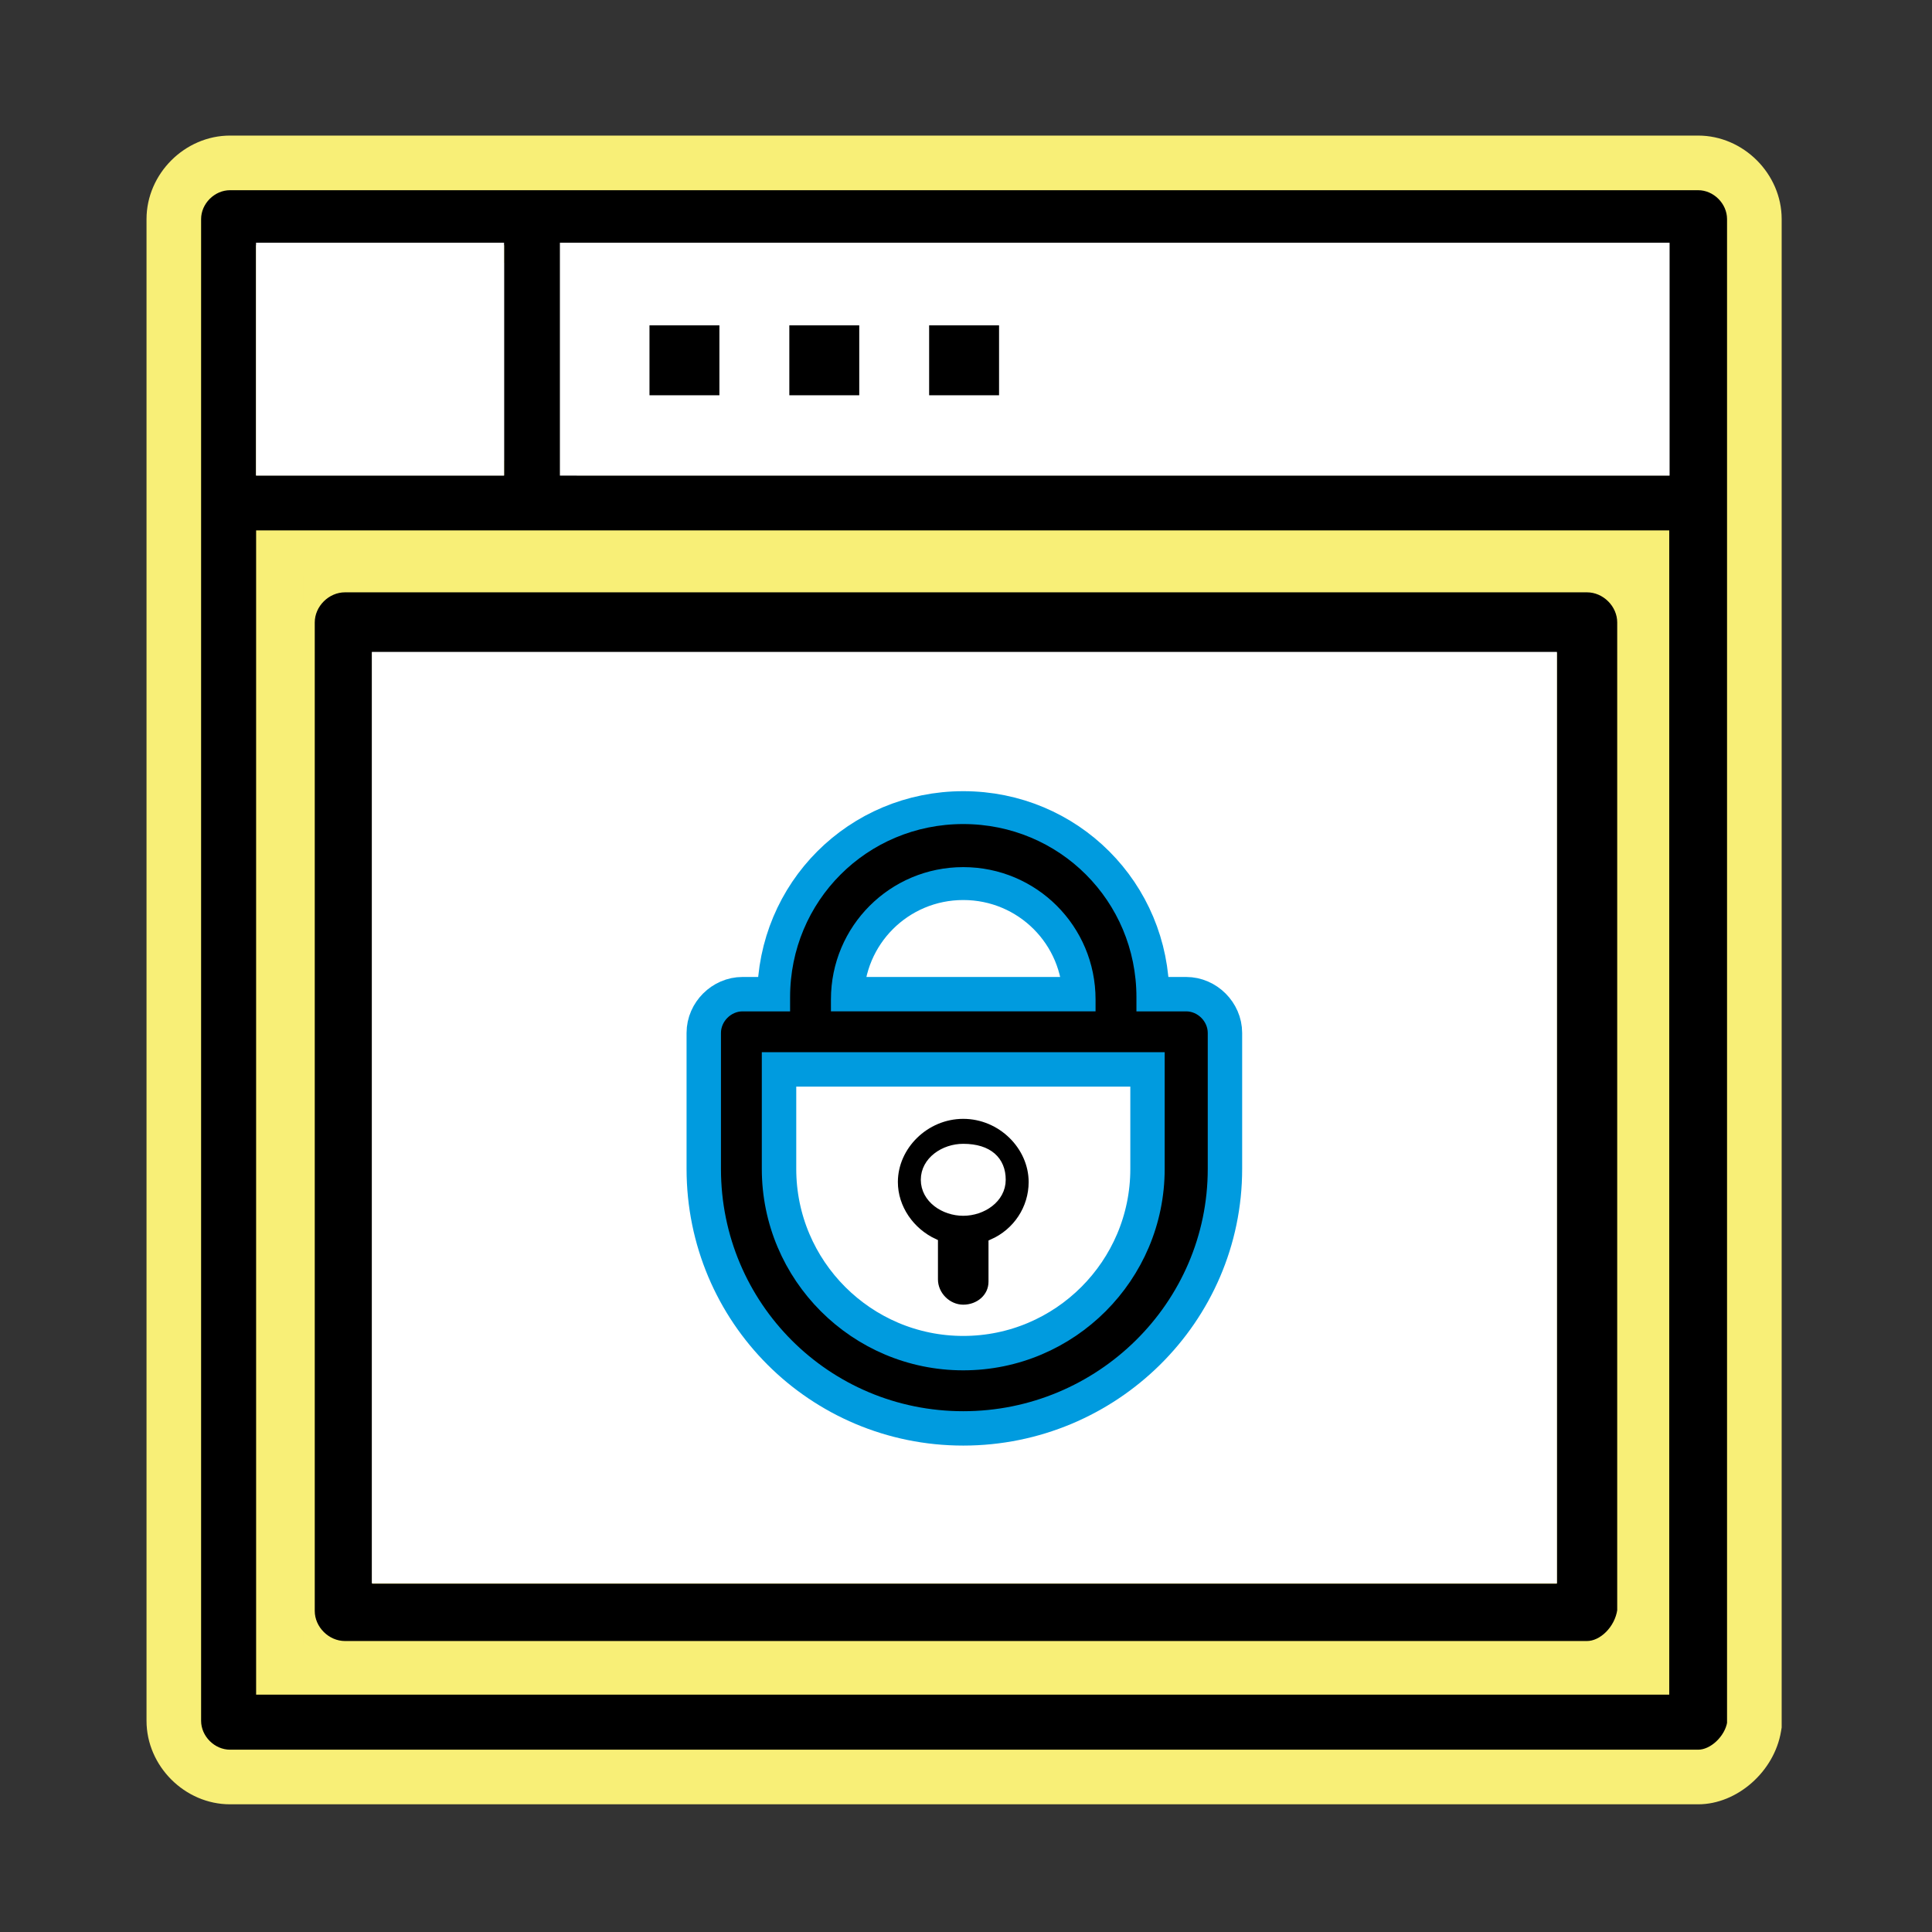 <?xml version="1.0" encoding="utf-8"?>
<!-- Generator: Adobe Illustrator 28.2.0, SVG Export Plug-In . SVG Version: 6.00 Build 0)  -->
<svg version="1.1" id="Layer_1" xmlns="http://www.w3.org/2000/svg" xmlns:xlink="http://www.w3.org/1999/xlink" x="0px" y="0px"
	 viewBox="0 0 512 512" style="enable-background:new 0 0 512 512;" xml:space="preserve">
<rect x="0" y="0" width="512" height="512" fill="#333333" stroke="none"/>
<style type="text/css">
	.st0{fill:#FFFFFF;}
	.st1{fill:#F8EF77;stroke:#F8EF77;stroke-width:20;stroke-miterlimit:10;}
	.st2{fill:#FFE600;stroke:#FFE600;stroke-width:24.401;stroke-miterlimit:10;}
	.st3{fill:#F8EF77;stroke:#F8EF77;stroke-width:30;stroke-miterlimit:10;}
	.st4{stroke:#F8EF77;stroke-width:3.951;stroke-miterlimit:10;}
	.st5{stroke:#009BDF;stroke-width:6.971;stroke-miterlimit:10;}
	.st6{fill:#F8EF77;}
	.st7{fill:#FFE600;stroke:#FFE600;stroke-width:24.335;stroke-miterlimit:10;}
	.st8{stroke:#F8EF77;stroke-width:4.125;stroke-miterlimit:10;}
	.st9{fill:#F8EF77;stroke:#F8EF77;stroke-width:25;stroke-miterlimit:10;}
	.st10{fill:#FFE600;stroke:#FFE600;stroke-width:24.381;stroke-miterlimit:10;}
	.st11{fill:none;stroke:#F8EF77;stroke-width:25;stroke-miterlimit:10;}
	.st12{fill:#263186;}
	.st13{fill:#FFE600;stroke:#FFE600;stroke-width:24.34;stroke-miterlimit:10;}
	.st14{fill:#FFE600;stroke:#FFE600;stroke-width:25.058;stroke-miterlimit:10;}
	.st15{fill:#FFE600;stroke:#FFE600;stroke-width:23.425;stroke-miterlimit:10;}
	.st16{fill:#FFE600;stroke:#FFE600;stroke-width:25.375;stroke-miterlimit:10;}
	.st17{fill:#F9F077;stroke:#F9F077;stroke-width:24.401;stroke-miterlimit:10;}
	.st18{fill:#F9F077;stroke:#F9F077;stroke-width:25.058;stroke-miterlimit:10;}
	.st19{fill:#F9F077;stroke:#F9F077;stroke-width:24.335;stroke-miterlimit:10;}
	.st20{fill:#F9F077;stroke:#F9F077;stroke-width:23.425;stroke-miterlimit:10;}
	.st21{fill:#F9F077;stroke:#F9F077;stroke-width:25.375;stroke-miterlimit:10;}
	.st22{fill:#F9F077;stroke:#F9F077;stroke-width:24.381;stroke-miterlimit:10;}
	.st23{stroke:#FFFFFF;stroke-width:3.951;stroke-miterlimit:10;}
	.st24{fill:#009BDF;stroke:#009BDF;stroke-width:18;stroke-miterlimit:10;}
	.st25{fill:#009BDF;stroke:#009BDF;stroke-width:17;stroke-miterlimit:10;}
	.st26{stroke:#009BDF;stroke-width:4.971;stroke-miterlimit:10;}
	.st27{stroke:#FFFFFF;stroke-width:2.486;stroke-miterlimit:10;}
	.st28{fill:#FFFFFF;stroke:#FFFFFF;stroke-width:12.413;stroke-miterlimit:10;}
	.st29{fill:#009BDF;stroke:#009BDF;stroke-width:14.288;stroke-miterlimit:10;}
	.st30{fill:#009BDF;stroke:#009BDF;stroke-width:13.495;stroke-miterlimit:10;}
	.st31{stroke:#009BDF;stroke-width:3.946;stroke-miterlimit:10;}
	.st32{stroke:#FFFFFF;stroke-width:1.973;stroke-miterlimit:10;}
	.st33{fill:#009BDF;stroke:#009BDF;stroke-width:14.501;stroke-miterlimit:10;}
	.st34{fill:#009BDF;stroke:#009BDF;stroke-width:13.695;stroke-miterlimit:10;}
	.st35{stroke:#009BDF;stroke-width:4.005;stroke-miterlimit:10;}
	.st36{stroke:#FFFFFF;stroke-width:2.002;stroke-miterlimit:10;}
	.st37{fill:#009BDF;stroke:#009BDF;stroke-width:15;stroke-miterlimit:10;}
	.st38{stroke:#FFFFFF;stroke-width:2;stroke-miterlimit:10;}
	.st39{stroke:#009BDF;stroke-width:4;stroke-miterlimit:10;}
	.st40{fill:#009BDF;}
	.st41{stroke:#F8EF77;stroke-width:5;stroke-miterlimit:10;}
</style>
<g>
	<path class="st6" d="M450.03,465.66H60.96c-5.19,0-9.63-4.45-9.63-9.63V58.06c0-5.19,4.45-9.63,9.63-9.63h389.07
		c5.19,0,9.63,4.44,9.63,9.63v398.7C458.92,461.21,454.47,465.66,450.03,465.66z M92.98,423.45h324.29V153.9H92.98V423.45z"/>
	<path class="st6" d="M450.03,478.16H60.96c-12,0-22.13-10.14-22.13-22.13V58.06c0-12,10.14-22.13,22.13-22.13h389.07
		c12,0,22.13,10.14,22.13,22.13V457.8l-0.17,1.02C470.22,469.48,460.36,478.16,450.03,478.16z M63.82,453.16h383.34V60.93H63.82
		V453.16z M429.76,435.95H80.48V141.4h349.29V435.95z M105.48,410.95h299.29V166.4H105.48V410.95z"/>
</g>
<path class="st1" d="M450.03,142.54H60.96c-5.19,0-9.63-4.44-9.63-9.63V58.06c0-5.19,4.45-9.63,9.63-9.63h389.07
	c5.19,0,9.63,4.44,9.63,9.63v75.59C458.92,138.84,454.47,142.54,450.03,142.54z M69.85,124.01h370.54V66.95H69.85V124.01z"/>
<rect x="172.12" y="86.22" class="st7" width="18.53" height="18.53"/>
<rect x="209.18" y="86.22" class="st7" width="18.53" height="18.53"/>
<rect x="246.23" y="86.22" class="st7" width="18.53" height="18.53"/>
<rect x="60.46" y="57.37" class="st0" width="391.12" height="77.96"/>
<rect x="98.93" y="165.29" class="st0" width="314.16" height="256.62"/>
<path class="st4" d="M69.85,66.95v0.74h370.54v-0.74H69.85z"/>
<path class="st4" d="M450.03,48.43H60.96c-5.19,0-9.64,4.44-9.64,9.63v397.97c0,5.18,4.45,9.63,9.64,9.63h389.07
	c4.44,0,8.89-4.45,9.63-8.89V58.06C459.66,52.87,455.21,48.43,450.03,48.43z M440.39,447.13H69.85V142.54h370.54V447.13z
	 M440.39,124.01H69.85V66.95h370.54V124.01z"/>
<path d="M143.22,134.8c-5.19,0-9.64-3.88-9.64-8.4V61.11c0-4.53,4.45-8.4,9.64-8.4c5.19,0,9.63,3.88,9.63,8.4v65.93
	C152.85,131.57,148.41,134.8,143.22,134.8z"/>
<path class="st8" d="M420.57,436.95H91.42c-5.42,0-10.07-4.63-10.07-10.04V164.95c0-5.41,4.65-10.04,10.07-10.04h329.15
	c5.42,0,10.07,4.63,10.07,10.04V426.9C429.87,432.32,425.22,436.95,420.57,436.95z M100.72,417.63H410.5V174.99H100.72V417.63z"/>
<rect x="104.75" y="178.97" class="st28" width="301.64" height="234.42"/>
<rect x="67.85" y="64.33" class="st0" width="65.73" height="61.71"/>
<rect x="148.38" y="64.33" class="st0" width="294.08" height="61.71"/>
<rect x="172.12" y="86.22" width="18.53" height="18.53"/>
<rect x="209.18" y="86.22" width="18.53" height="18.53"/>
<rect x="246.23" y="86.22" width="18.53" height="18.53"/>
<g>
	<path class="st29" d="M255.27,375.95c-36.63,0-66.18-29.54-66.18-66.18v-36.04c0-4.14,3.55-7.68,7.68-7.68h117.58
		c4.14,0,7.69,3.55,7.69,7.68v36.04C322.04,346.41,291.91,375.95,255.27,375.95z M203.87,280.82v28.95
		c0,28.36,23.05,51.41,51.41,51.41c28.36,0,51.41-23.05,51.41-51.41v-28.95H203.87z"/>
	<path class="st30" d="M296.04,280.82H215.1c-4.14,0-7.68-3.55-7.68-7.68v-8.86c0-26.59,21.27-47.86,47.86-47.86
		c26.59,0,47.86,21.27,47.86,47.86v8.86C303.14,277.27,300.18,280.82,296.04,280.82z M222.19,266.04h66.18v-1.18
		c0-18.32-14.77-33.09-33.09-33.09c-18.31,0-33.09,14.77-33.09,33.09V266.04L222.19,266.04z"/>
	<path class="st31" d="M314.36,266.05h-11.22v-1.78c0-26.59-21.28-47.86-47.87-47.86s-47.86,21.27-47.86,47.86v1.78h-10.64
		c-4.12,0-7.68,3.54-7.68,7.69v36.04c0,36.64,29.54,66.18,66.18,66.18c36.63,0,66.77-29.54,66.77-66.18v-36.04
		C322.04,269.59,318.5,266.05,314.36,266.05z M222.18,264.86c0-18.31,14.78-33.09,33.09-33.09c18.32,0,33.09,14.78,33.09,33.09v1.18
		h-66.18V264.86z M306.68,309.77c0,28.36-23.05,51.41-51.41,51.41c-28.36,0-51.41-23.05-51.41-51.41v-28.95h102.82V309.77z"/>
	<path class="st32" d="M255.27,295.52c-10.04,0-18.31,8.27-18.31,17.73c0,6.88,4.38,13.12,10.62,16.01v9.79
		c0,4.14,3.55,7.69,7.69,7.69s7.68-2.95,7.68-7.08v-10.27c6.46-2.83,10.64-9.15,10.64-16.13
		C273.59,303.79,265.32,295.52,255.27,295.52z M255.26,321.21c-5.13,0-10.25-3.42-10.25-8.56c0-5.12,5.12-8.54,10.25-8.54
		c6.85,0,10.28,3.42,10.28,8.54C265.54,317.79,260.4,321.21,255.26,321.21z"/>
</g>
</svg>
